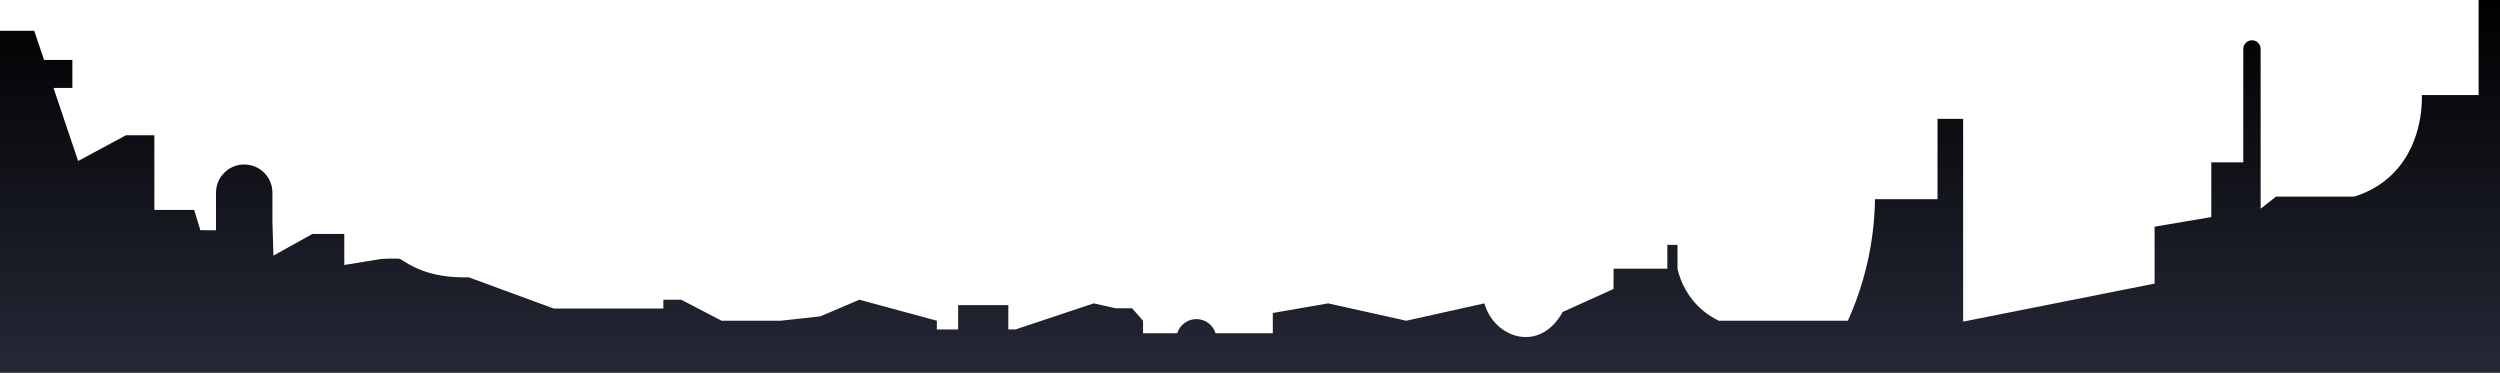 <?xml version="1.0" encoding="UTF-8"?><svg id="Layer_2" xmlns="http://www.w3.org/2000/svg" width="1440" height="214.74" xmlns:xlink="http://www.w3.org/1999/xlink" viewBox="0 0 1440 214.74"><defs><linearGradient id="linear-gradient" x1="720" y1="-783.26" x2="720" y2="-568.52" gradientTransform="translate(0 -568.52) scale(1 -1)" gradientUnits="userSpaceOnUse"><stop offset="0" stop-color="#252836"/><stop offset="1" stop-color="#000"/></linearGradient></defs><g id="Layer_1-2"><path id="foreground" d="M1427.68,0v54.74h-32.68c.12,4.49.39,30.728-19.45,47.845-6.87,5.93-14.11,9-19.55,10.655h-45l-8.87,6.985V28.199c0-2.761-2.24-5-5-5s-5,2.239-5,5v65.314h-18.42v31.523l-.69.117-31.97,5.412v32.786l-57.33,11.387-52.95,10.517v-116.801h-14.76v46.286h-36.01c-.2,12.582-1.76,28.507-6.86,46.193-2.58,8.947-5.64,16.899-8.77,23.807h-74.37c-3.355-1.615-7.978-4.354-12.408-8.913-7.659-7.881-10.345-16.679-11.347-20.993v-13.793h-5.861v13.699h-30.963l-.04,11.702-29.381,13.298c-.334.705-6.386,12.954-18.941,14.282-11.12,1.176-22.501-6.728-26.059-19.282l-22.5,5-22.5,5-22.5-5-22.5-5-31.866,5.546v11.677h-32.964c-1.447-4.729-5.844-8.169-11.047-8.169s-9.6,3.44-11.047,8.169h-19.676v-7.223l-6.317-7.168h-9.338l-12.745-2.832-22.5,7.5-22.5,7.5-4.203.003v-13.965h-28.919v13.98h-12.25v-5.018l-44.628-12.104-22.5,9.604-22.851,2.5h-34.017l-23.27-12.104h-10.27v5.104h-63.092l-49-18c-23.601.623-34.26-7.396-39.535-10.57-.88-.529-10.965,0-10.965,0l-21.187,3.466v-17.896h-18.313l-22.5,12.5-.583-19.676v-16.574c0-8.975-7.276-16.25-16.25-16.25-8.975,0-16.25,7.275-16.25,16.25v21.668l-9.016-.059-3.547-11.652h-22.937v-43.026h-16.359l-27.558,14.819-14.194-42.091h10.876v-16.126h-16.313l-5.66-16.783H0v197h1440V0h-12.32Z" style="fill:url(#linear-gradient);"/></g></svg>